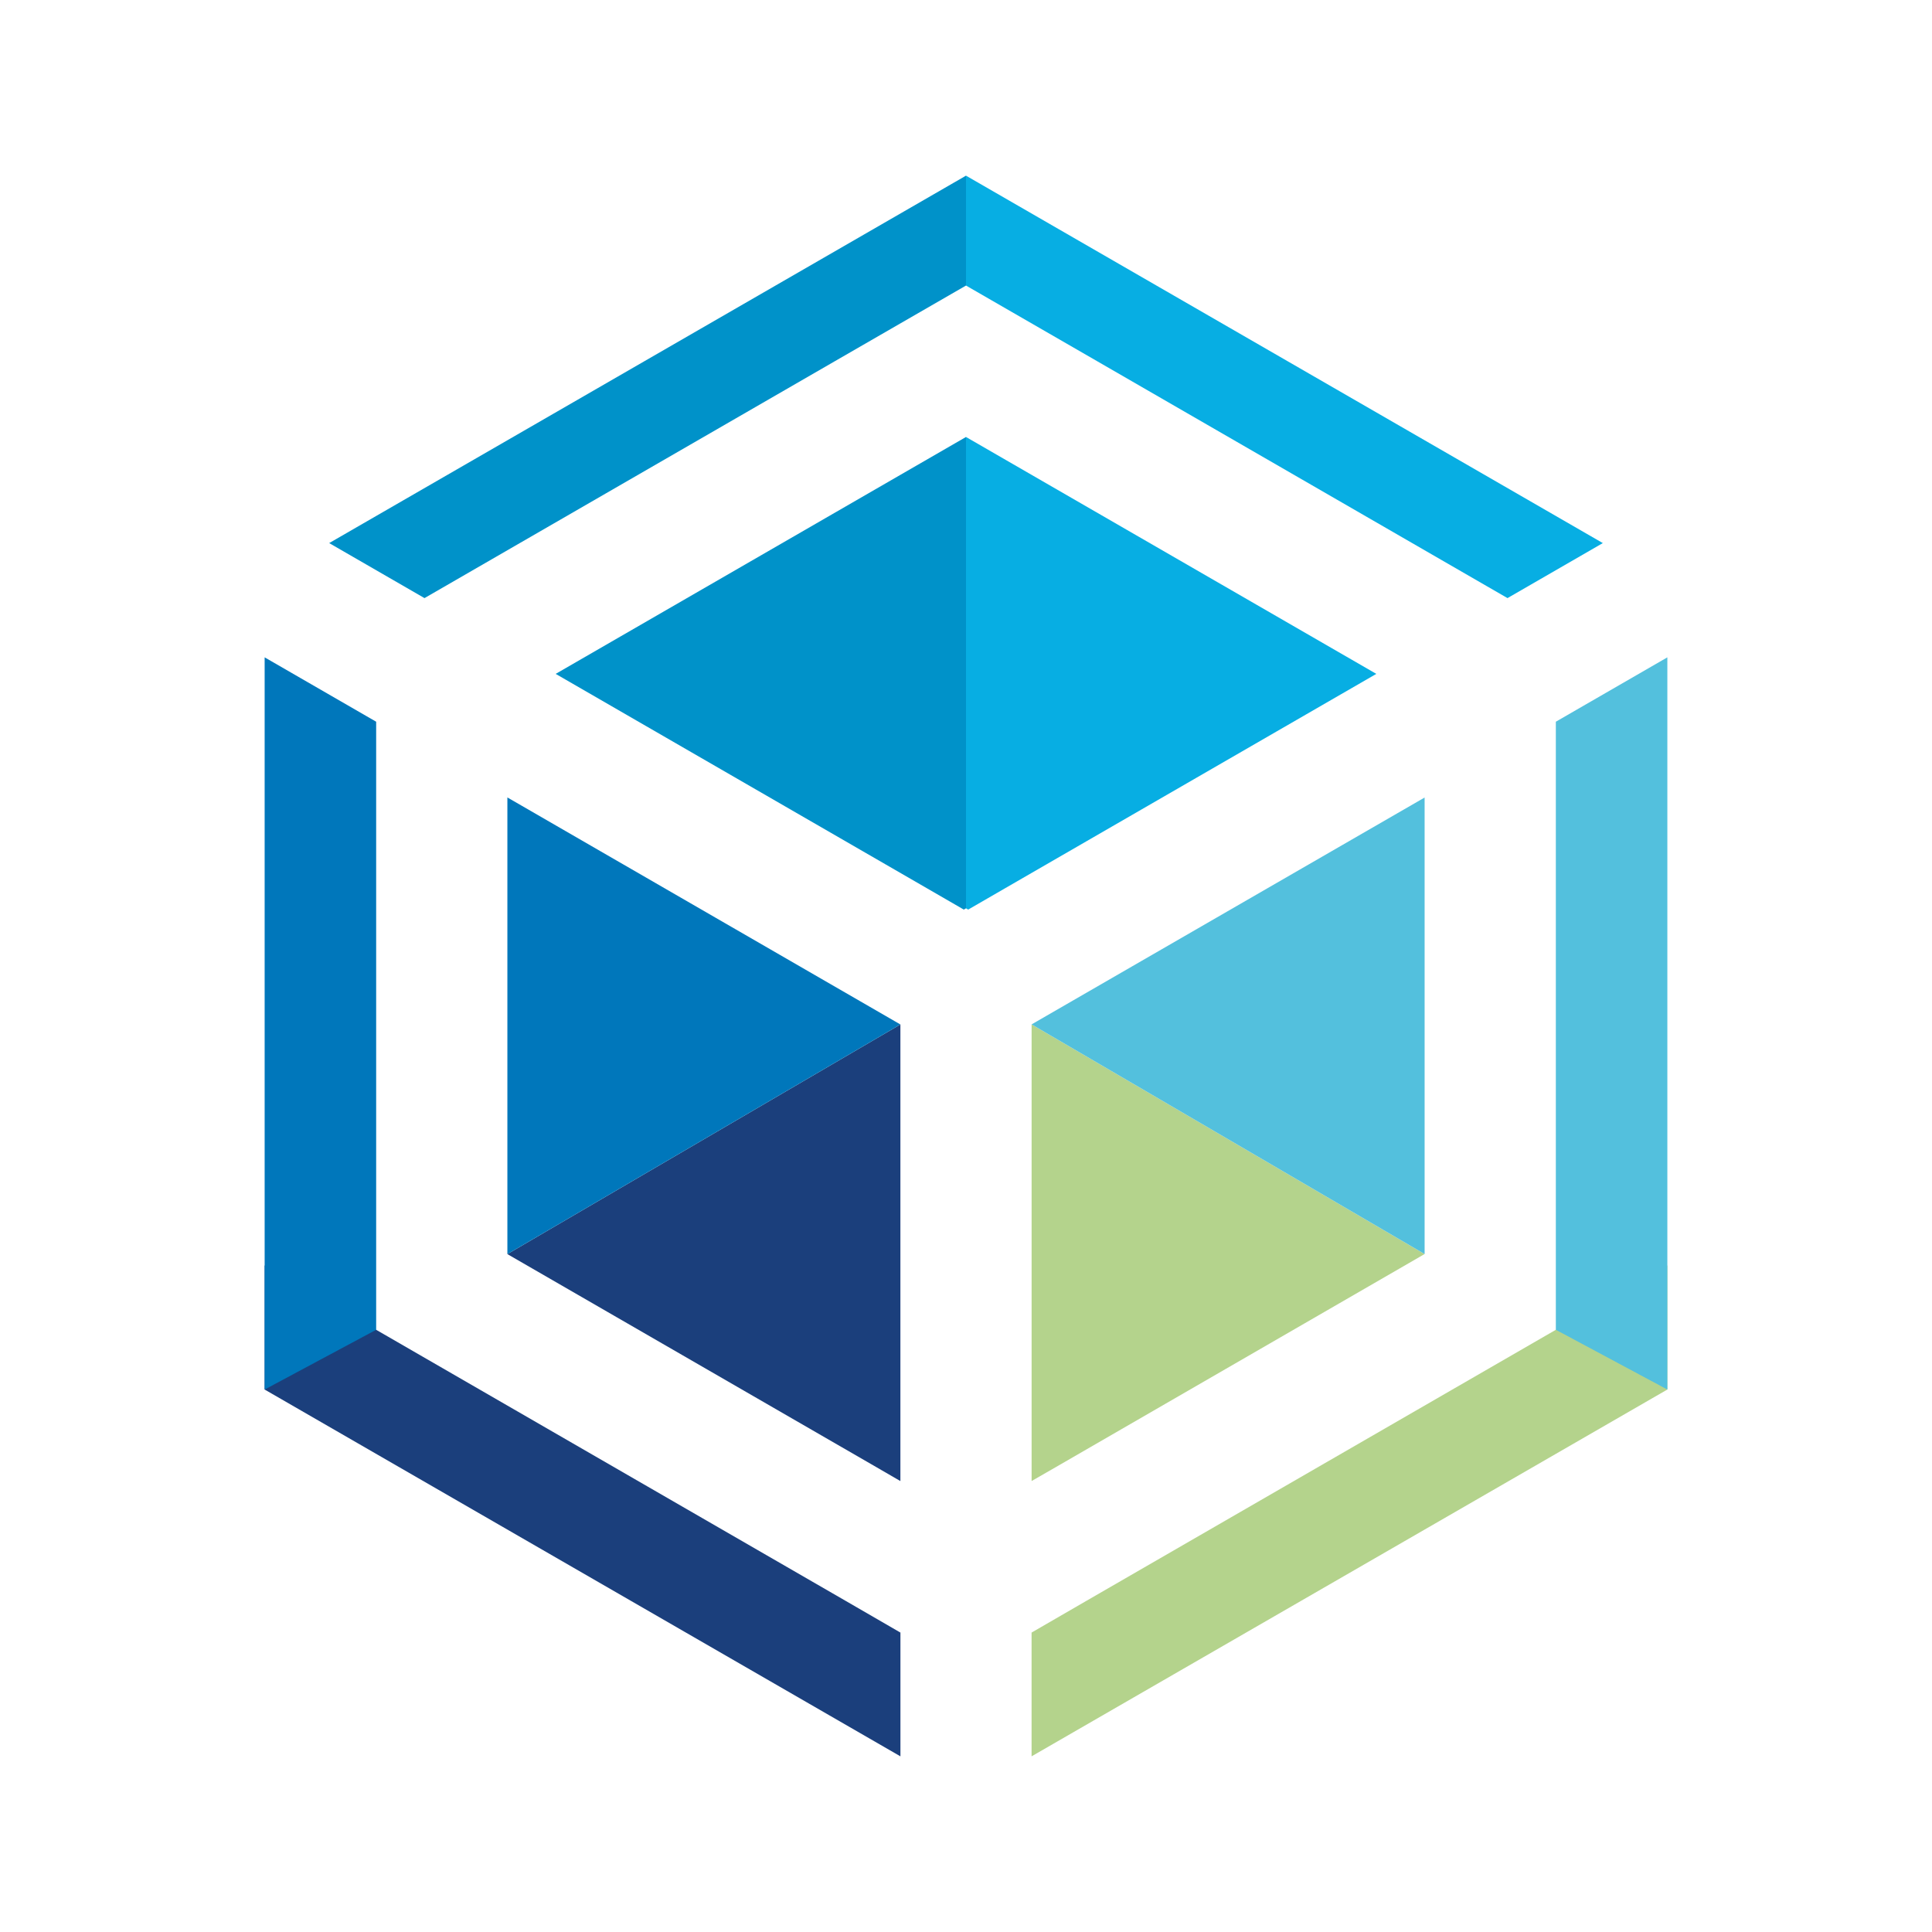 <?xml version="1.0" encoding="UTF-8"?>
<svg id="Calque_1" data-name="Calque 1" xmlns="http://www.w3.org/2000/svg" viewBox="0 0 500 500">
  <defs>
    <style>
      .cls-1 {
        fill: #07b;
      }

      .cls-2 {
        fill: #b4d38c;
      }

      .cls-3 {
        fill: #1b3f7c;
      }

      .cls-4 {
        fill: #0092c9;
      }

      .cls-5 {
        fill: #07aee3;
      }

      .cls-6 {
        fill: #53c0dd;
      }
    </style>
  </defs>
  <polygon class="cls-3" points="233.02 265.13 233.02 383.3 225.58 378.99 131.31 324.56 233.02 265.13"/>
  <polygon class="cls-1" points="233.02 265.13 131.31 324.56 131.31 206.38 233.02 265.13"/>
  <polygon class="cls-4" points="143.81 174.4 239.85 229.86 249.43 235.4 250 235.07 250 113.09 143.81 174.4"/>
  <polygon class="cls-3" points="233.03 422.49 233.02 422.5 232.65 422.29 218.76 414.25 97.35 344.15 97.35 344.15 97.35 344.15 68.49 327.49 68.49 359.61 233.03 454.54 233.03 422.49"/>
  <polygon class="cls-4" points="109.86 154.79 216.11 93.45 250 73.9 250 45.46 85.19 140.55 109.86 154.79"/>
  <polygon class="cls-5" points="356.19 174.4 260.15 229.86 250.57 235.4 250 235.07 250 113.09 356.19 174.4"/>
  <polygon class="cls-2" points="368.69 324.54 274.42 379.01 266.98 383.29 266.98 265.11 368.69 324.54"/>
  <polygon class="cls-6" points="368.69 206.4 368.69 324.54 266.98 265.11 368.69 206.4"/>
  <polygon class="cls-2" points="266.97 422.49 266.98 422.5 267.35 422.29 281.24 414.25 402.65 344.15 402.65 344.15 402.65 344.15 431.51 327.49 431.51 359.61 266.97 454.54 266.97 422.49"/>
  <polygon class="cls-5" points="390.14 154.79 283.89 93.45 250 73.9 250 45.46 414.81 140.55 390.14 154.79"/>
  <polygon class="cls-6" points="402.65 186.78 431.51 170.12 431.51 359.61 402.65 344.15 402.65 186.78"/>
  <polygon class="cls-1" points="97.35 186.78 68.49 170.12 68.49 359.61 97.35 344.15 97.35 186.78"/>
</svg>